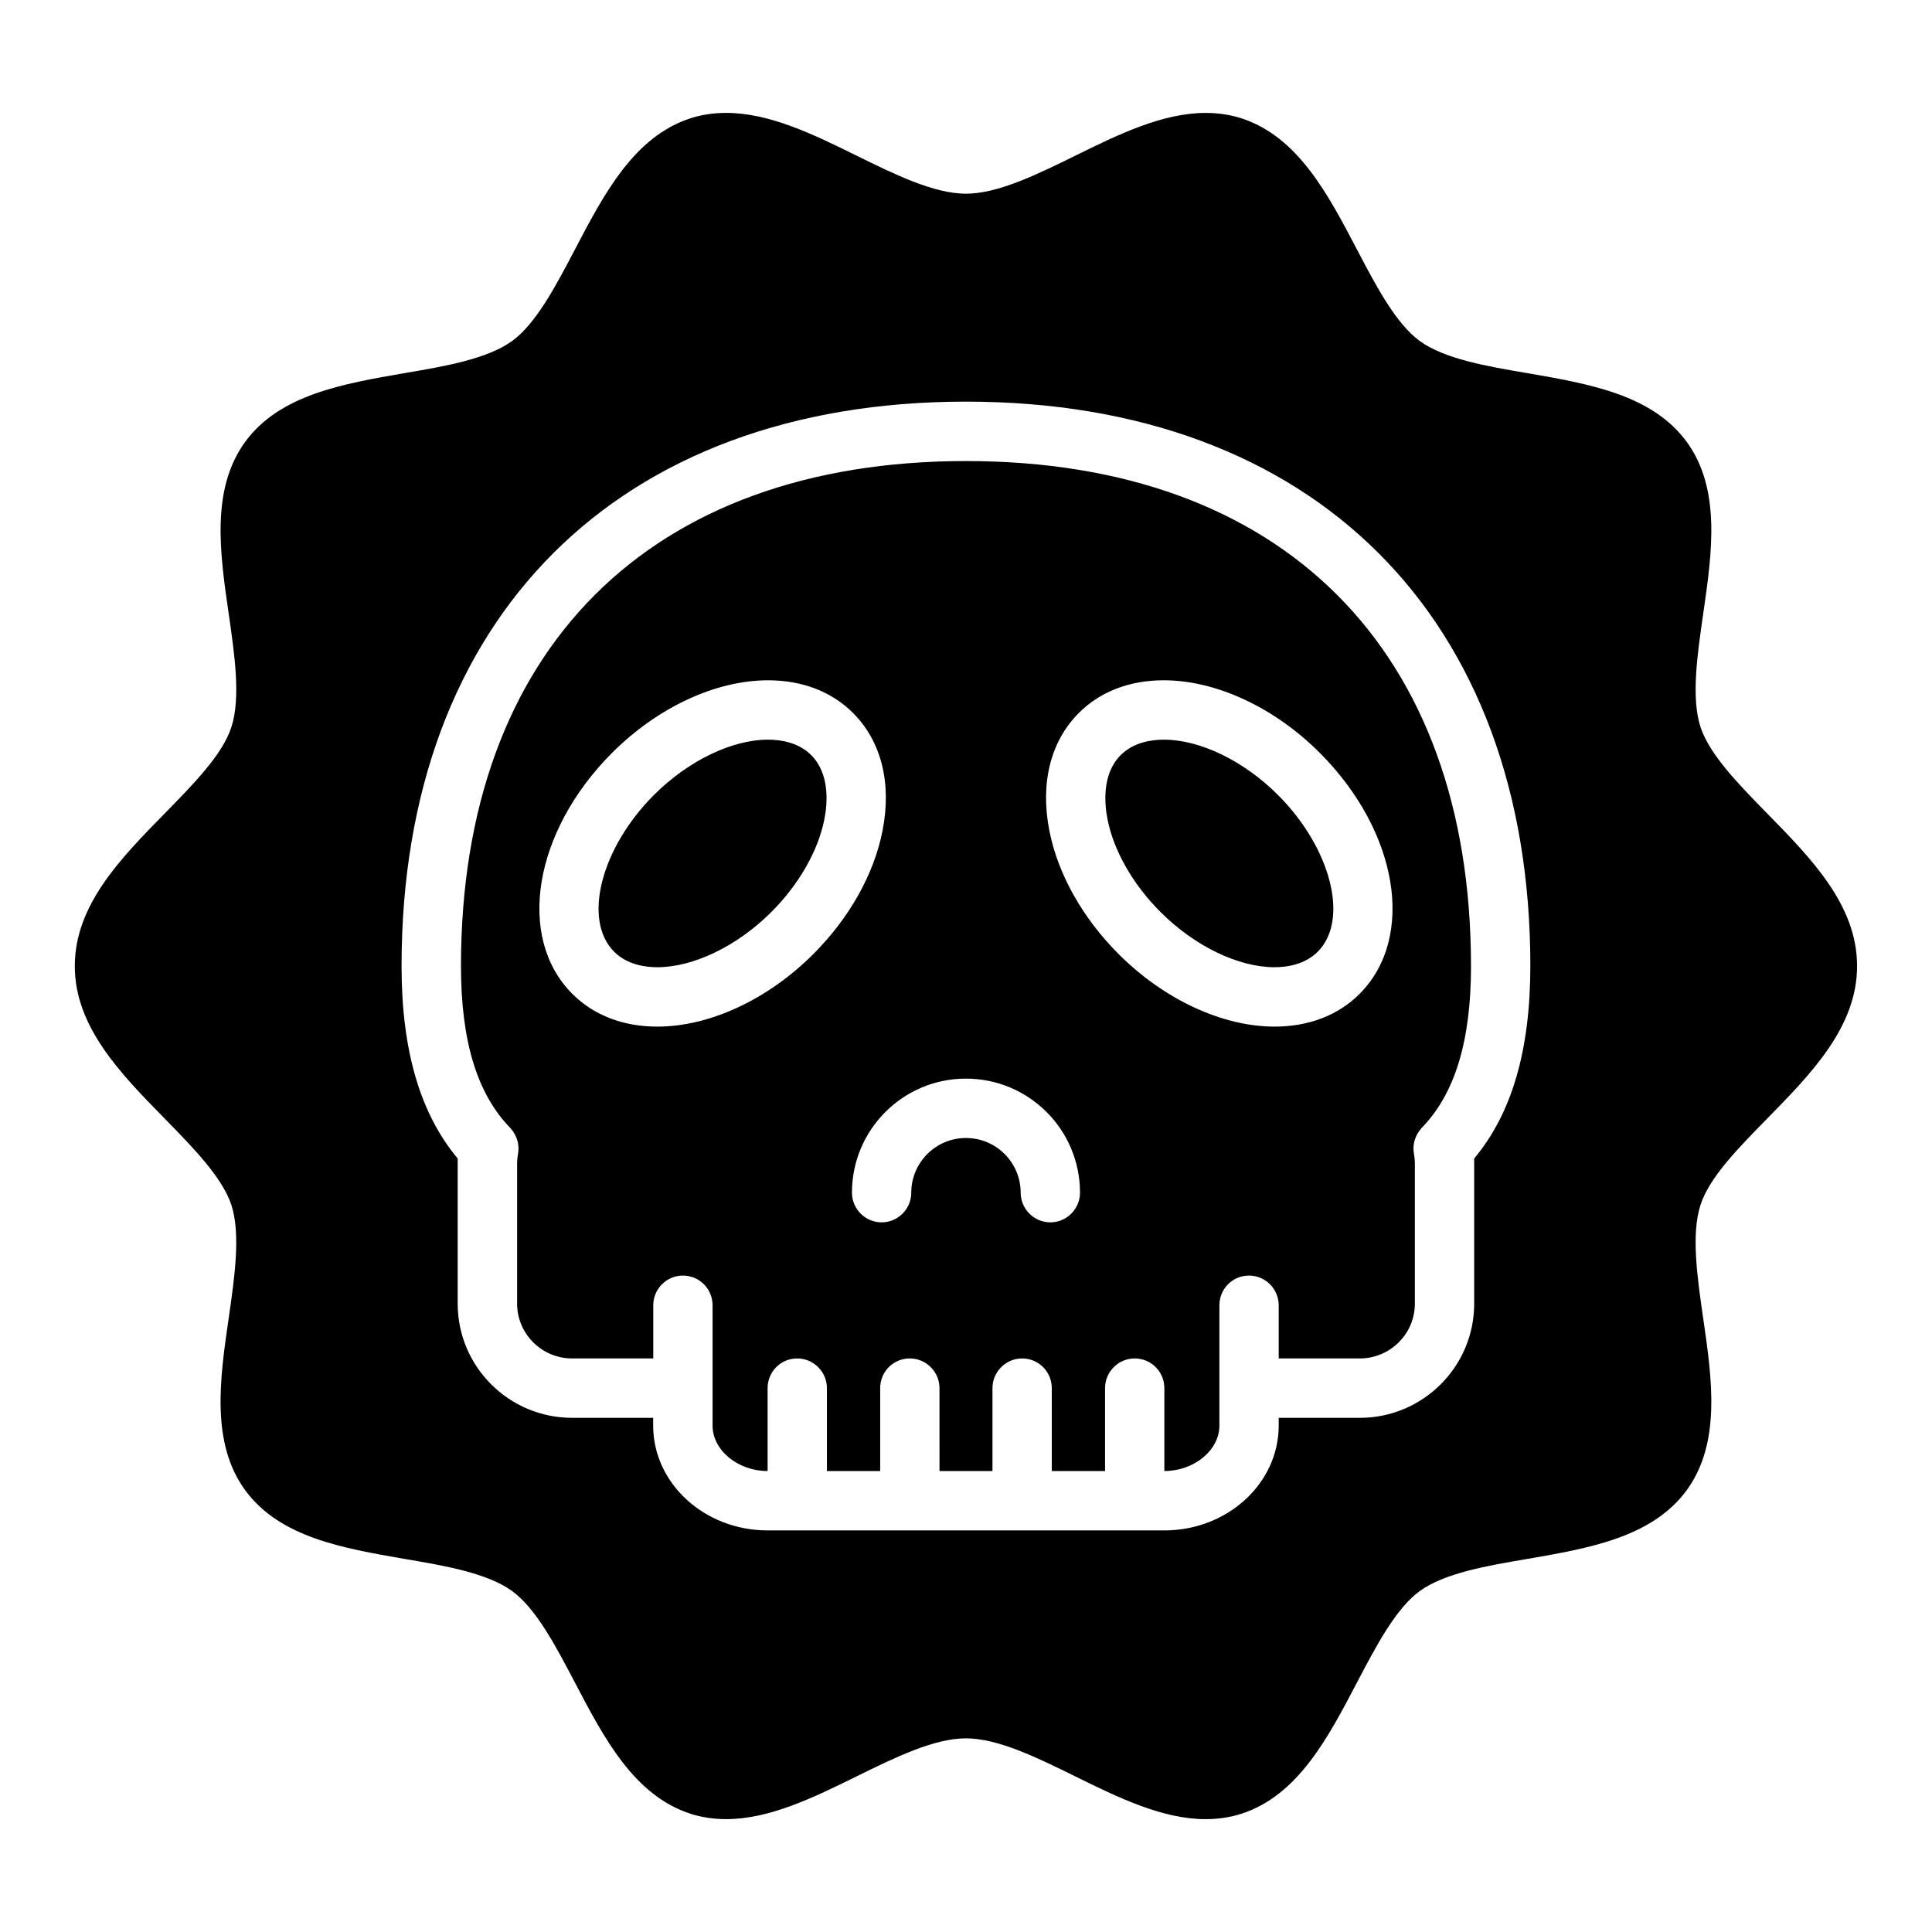 <?xml version="1.0" encoding="UTF-8"?>
<!-- Uploaded to: SVG Find, www.svgrepo.com, Generator: SVG Find Mixer Tools -->
<svg fill="#000000" width="800px" height="800px" version="1.1" viewBox="144 144 512 512" xmlns="http://www.w3.org/2000/svg">
 <path d="m482.66 354.66c-9.055-9.055-20.625-14.641-30.23-14.641-3.305 0-8.031 0.707-11.414 4.094-4.961 4.961-4.328 12.832-3.465 17.082 1.652 8.344 6.769 17.238 14.012 24.48 9.055 9.055 20.625 14.641 30.23 14.641 3.305 0 8.031-0.707 11.414-4.094 8.422-8.422 3.543-27.473-10.547-41.562zm0 0c-9.055-9.055-20.625-14.641-30.23-14.641-3.305 0-8.031 0.707-11.414 4.094-4.961 4.961-4.328 12.832-3.465 17.082 1.652 8.344 6.769 17.238 14.012 24.48 9.055 9.055 20.625 14.641 30.23 14.641 3.305 0 8.031-0.707 11.414-4.094 8.422-8.422 3.543-27.473-10.547-41.562zm51.168 45.344c0-83.836-49.988-133.82-133.82-133.82s-133.82 49.988-133.82 133.82c0 19.836 4.25 33.852 13.066 42.902 1.73 1.891 2.519 4.41 2.047 6.926-0.156 0.789-0.234 1.574-0.234 2.363v37.312c0 7.949 6.535 14.484 14.562 14.484h21.492v-14.09c0-4.328 3.543-7.871 7.871-7.871 4.41 0 7.871 3.543 7.871 7.871v31.883c0 6.535 6.691 12.043 14.562 12.043v-21.965c0-4.328 3.465-7.871 7.871-7.871 4.328 0 7.871 3.543 7.871 7.871v21.965h14.09v-21.965c0-4.328 3.465-7.871 7.871-7.871 4.328 0 7.871 3.543 7.871 7.871l0.004 21.965h14.012v-21.965c0-4.328 3.543-7.871 7.871-7.871 4.41 0 7.871 3.543 7.871 7.871l0.004 21.965h14.09v-21.965c0-4.328 3.543-7.871 7.871-7.871 4.41 0 7.871 3.543 7.871 7.871v21.965c7.871 0 14.562-5.512 14.562-12.043v-31.883c0-4.328 3.465-7.871 7.871-7.871 4.328 0 7.871 3.543 7.871 7.871v14.09h21.492c8.031 0 14.562-6.535 14.562-14.484v-37.312c0-0.789-0.078-1.574-0.234-2.363-0.473-2.519 0.316-5.039 2.047-6.926 8.816-9.055 13.07-23.066 13.07-42.902zm-174.29-3.148c-12.043 12.043-27.473 19.207-41.328 19.207-9.055 0-16.848-2.992-22.516-8.66-14.957-14.957-10.312-43.059 10.547-63.922 12.043-12.043 27.473-19.207 41.328-19.207 9.055 0 16.848 2.992 22.516 8.66 7.559 7.559 10.312 18.734 7.793 31.332-2.281 11.492-8.812 23.062-18.34 32.59zm62.82 71.082c-4.328 0-7.871-3.543-7.871-7.871 0-7.949-6.453-14.484-14.484-14.484s-14.484 6.535-14.484 14.484c0 4.328-3.543 7.871-7.871 7.871s-7.871-3.543-7.871-7.871c0-16.688 13.539-30.23 30.23-30.23 16.688 0 30.23 13.539 30.23 30.23-0.008 4.328-3.551 7.871-7.879 7.871zm81.949-60.535c-5.668 5.668-13.461 8.66-22.516 8.66-13.855 0-29.285-7.164-41.328-19.207-9.523-9.523-16.059-21.098-18.344-32.59-2.519-12.594 0.234-23.773 7.793-31.332 5.668-5.668 13.461-8.66 22.516-8.66 13.855 0 29.285 7.164 41.328 19.207 20.859 20.863 25.504 48.965 10.551 63.922zm-51.879-67.383c-3.305 0-8.031 0.707-11.414 4.094-4.961 4.961-4.328 12.832-3.465 17.082 1.652 8.344 6.769 17.238 14.012 24.48 9.055 9.055 20.625 14.641 30.23 14.641 3.305 0 8.031-0.707 11.414-4.094 8.422-8.422 3.543-27.473-10.547-41.562-9.055-9.055-20.625-14.641-30.23-14.641zm-104.86 0c-9.605 0-21.176 5.59-30.23 14.641-14.09 14.09-18.973 33.141-10.547 41.562 3.387 3.387 8.109 4.094 11.414 4.094 9.605 0 21.176-5.59 30.23-14.641 7.242-7.242 12.359-16.137 14.012-24.48 0.867-4.25 1.496-12.121-3.465-17.082-3.383-3.387-8.105-4.094-11.414-4.094zm135.09 14.641c-9.055-9.055-20.625-14.641-30.23-14.641-3.305 0-8.031 0.707-11.414 4.094-4.961 4.961-4.328 12.832-3.465 17.082 1.652 8.344 6.769 17.238 14.012 24.48 9.055 9.055 20.625 14.641 30.23 14.641 3.305 0 8.031-0.707 11.414-4.094 8.422-8.422 3.543-27.473-10.547-41.562zm0 0c-9.055-9.055-20.625-14.641-30.23-14.641-3.305 0-8.031 0.707-11.414 4.094-4.961 4.961-4.328 12.832-3.465 17.082 1.652 8.344 6.769 17.238 14.012 24.48 9.055 9.055 20.625 14.641 30.23 14.641 3.305 0 8.031-0.707 11.414-4.094 8.422-8.422 3.543-27.473-10.547-41.562zm51.168 45.344c0-83.836-49.988-133.82-133.82-133.82s-133.82 49.988-133.82 133.82c0 19.836 4.25 33.852 13.066 42.902 1.73 1.891 2.519 4.41 2.047 6.926-0.156 0.789-0.234 1.574-0.234 2.363v37.312c0 7.949 6.535 14.484 14.562 14.484h21.492v-14.09c0-4.328 3.543-7.871 7.871-7.871 4.41 0 7.871 3.543 7.871 7.871v31.883c0 6.535 6.691 12.043 14.562 12.043v-21.965c0-4.328 3.465-7.871 7.871-7.871 4.328 0 7.871 3.543 7.871 7.871v21.965h14.09v-21.965c0-4.328 3.465-7.871 7.871-7.871 4.328 0 7.871 3.543 7.871 7.871l0.004 21.965h14.012v-21.965c0-4.328 3.543-7.871 7.871-7.871 4.41 0 7.871 3.543 7.871 7.871l0.004 21.965h14.09v-21.965c0-4.328 3.543-7.871 7.871-7.871 4.41 0 7.871 3.543 7.871 7.871v21.965c7.871 0 14.562-5.512 14.562-12.043v-31.883c0-4.328 3.465-7.871 7.871-7.871 4.328 0 7.871 3.543 7.871 7.871v14.09h21.492c8.031 0 14.562-6.535 14.562-14.484v-37.312c0-0.789-0.078-1.574-0.234-2.363-0.473-2.519 0.316-5.039 2.047-6.926 8.816-9.055 13.07-23.066 13.07-42.902zm-174.29-3.148c-12.043 12.043-27.473 19.207-41.328 19.207-9.055 0-16.848-2.992-22.516-8.66-14.957-14.957-10.312-43.059 10.547-63.922 12.043-12.043 27.473-19.207 41.328-19.207 9.055 0 16.848 2.992 22.516 8.66 7.559 7.559 10.312 18.734 7.793 31.332-2.281 11.492-8.812 23.062-18.34 32.59zm62.82 71.082c-4.328 0-7.871-3.543-7.871-7.871 0-7.949-6.453-14.484-14.484-14.484s-14.484 6.535-14.484 14.484c0 4.328-3.543 7.871-7.871 7.871s-7.871-3.543-7.871-7.871c0-16.688 13.539-30.23 30.23-30.23 16.688 0 30.23 13.539 30.23 30.23-0.008 4.328-3.551 7.871-7.879 7.871zm81.949-60.535c-5.668 5.668-13.461 8.66-22.516 8.66-13.855 0-29.285-7.164-41.328-19.207-9.523-9.523-16.059-21.098-18.344-32.59-2.519-12.594 0.234-23.773 7.793-31.332 5.668-5.668 13.461-8.66 22.516-8.66 13.855 0 29.285 7.164 41.328 19.207 20.859 20.863 25.504 48.965 10.551 63.922zm-51.879-67.383c-3.305 0-8.031 0.707-11.414 4.094-4.961 4.961-4.328 12.832-3.465 17.082 1.652 8.344 6.769 17.238 14.012 24.48 9.055 9.055 20.625 14.641 30.23 14.641 3.305 0 8.031-0.707 11.414-4.094 8.422-8.422 3.543-27.473-10.547-41.562-9.055-9.055-20.625-14.641-30.23-14.641zm-104.86 0c-9.605 0-21.176 5.59-30.23 14.641-14.09 14.09-18.973 33.141-10.547 41.562 3.387 3.387 8.109 4.094 11.414 4.094 9.605 0 21.176-5.59 30.23-14.641 7.242-7.242 12.359-16.137 14.012-24.48 0.867-4.25 1.496-12.121-3.465-17.082-3.383-3.387-8.105-4.094-11.414-4.094zm135.09 14.641c-9.055-9.055-20.625-14.641-30.23-14.641-3.305 0-8.031 0.707-11.414 4.094-4.961 4.961-4.328 12.832-3.465 17.082 1.652 8.344 6.769 17.238 14.012 24.48 9.055 9.055 20.625 14.641 30.23 14.641 3.305 0 8.031-0.707 11.414-4.094 8.422-8.422 3.543-27.473-10.547-41.562zm0 0c-9.055-9.055-20.625-14.641-30.23-14.641-3.305 0-8.031 0.707-11.414 4.094-4.961 4.961-4.328 12.832-3.465 17.082 1.652 8.344 6.769 17.238 14.012 24.48 9.055 9.055 20.625 14.641 30.23 14.641 3.305 0 8.031-0.707 11.414-4.094 8.422-8.422 3.543-27.473-10.547-41.562zm51.168 45.344c0-83.836-49.988-133.82-133.82-133.82s-133.82 49.988-133.82 133.82c0 19.836 4.25 33.852 13.066 42.902 1.73 1.891 2.519 4.41 2.047 6.926-0.156 0.789-0.234 1.574-0.234 2.363v37.312c0 7.949 6.535 14.484 14.562 14.484h21.492v-14.09c0-4.328 3.543-7.871 7.871-7.871 4.41 0 7.871 3.543 7.871 7.871v31.883c0 6.535 6.691 12.043 14.562 12.043v-21.965c0-4.328 3.465-7.871 7.871-7.871 4.328 0 7.871 3.543 7.871 7.871v21.965h14.09v-21.965c0-4.328 3.465-7.871 7.871-7.871 4.328 0 7.871 3.543 7.871 7.871l0.004 21.965h14.012v-21.965c0-4.328 3.543-7.871 7.871-7.871 4.41 0 7.871 3.543 7.871 7.871l0.004 21.965h14.09v-21.965c0-4.328 3.543-7.871 7.871-7.871 4.41 0 7.871 3.543 7.871 7.871v21.965c7.871 0 14.562-5.512 14.562-12.043v-31.883c0-4.328 3.465-7.871 7.871-7.871 4.328 0 7.871 3.543 7.871 7.871v14.09h21.492c8.031 0 14.562-6.535 14.562-14.484v-37.312c0-0.789-0.078-1.574-0.234-2.363-0.473-2.519 0.316-5.039 2.047-6.926 8.816-9.055 13.07-23.066 13.07-42.902zm-174.29-3.148c-12.043 12.043-27.473 19.207-41.328 19.207-9.055 0-16.848-2.992-22.516-8.66-14.957-14.957-10.312-43.059 10.547-63.922 12.043-12.043 27.473-19.207 41.328-19.207 9.055 0 16.848 2.992 22.516 8.66 7.559 7.559 10.312 18.734 7.793 31.332-2.281 11.492-8.812 23.062-18.34 32.59zm62.82 71.082c-4.328 0-7.871-3.543-7.871-7.871 0-7.949-6.453-14.484-14.484-14.484s-14.484 6.535-14.484 14.484c0 4.328-3.543 7.871-7.871 7.871s-7.871-3.543-7.871-7.871c0-16.688 13.539-30.23 30.23-30.23 16.688 0 30.23 13.539 30.23 30.23-0.008 4.328-3.551 7.871-7.879 7.871zm81.949-60.535c-5.668 5.668-13.461 8.66-22.516 8.66-13.855 0-29.285-7.164-41.328-19.207-9.523-9.523-16.059-21.098-18.344-32.59-2.519-12.594 0.234-23.773 7.793-31.332 5.668-5.668 13.461-8.66 22.516-8.66 13.855 0 29.285 7.164 41.328 19.207 20.859 20.863 25.504 48.965 10.551 63.922zm-51.879-67.383c-3.305 0-8.031 0.707-11.414 4.094-4.961 4.961-4.328 12.832-3.465 17.082 1.652 8.344 6.769 17.238 14.012 24.48 9.055 9.055 20.625 14.641 30.23 14.641 3.305 0 8.031-0.707 11.414-4.094 8.422-8.422 3.543-27.473-10.547-41.562-9.055-9.055-20.625-14.641-30.23-14.641zm-104.86 0c-9.605 0-21.176 5.59-30.23 14.641-14.09 14.09-18.973 33.141-10.547 41.562 3.387 3.387 8.109 4.094 11.414 4.094 9.605 0 21.176-5.59 30.23-14.641 7.242-7.242 12.359-16.137 14.012-24.48 0.867-4.25 1.496-12.121-3.465-17.082-3.383-3.387-8.105-4.094-11.414-4.094zm186.25 59.984c0-83.836-49.988-133.82-133.82-133.82s-133.82 49.988-133.82 133.82c0 19.836 4.25 33.852 13.066 42.902 1.73 1.891 2.519 4.41 2.047 6.926-0.156 0.789-0.234 1.574-0.234 2.363v37.312c0 7.949 6.535 14.484 14.562 14.484h21.492v-14.09c0-4.328 3.543-7.871 7.871-7.871 4.41 0 7.871 3.543 7.871 7.871v31.883c0 6.535 6.691 12.043 14.562 12.043v-21.965c0-4.328 3.465-7.871 7.871-7.871 4.328 0 7.871 3.543 7.871 7.871v21.965h14.09v-21.965c0-4.328 3.465-7.871 7.871-7.871 4.328 0 7.871 3.543 7.871 7.871l0.004 21.965h14.012v-21.965c0-4.328 3.543-7.871 7.871-7.871 4.41 0 7.871 3.543 7.871 7.871l0.004 21.965h14.09v-21.965c0-4.328 3.543-7.871 7.871-7.871 4.41 0 7.871 3.543 7.871 7.871v21.965c7.871 0 14.562-5.512 14.562-12.043v-31.883c0-4.328 3.465-7.871 7.871-7.871 4.328 0 7.871 3.543 7.871 7.871v14.09h21.492c8.031 0 14.562-6.535 14.562-14.484v-37.312c0-0.789-0.078-1.574-0.234-2.363-0.473-2.519 0.316-5.039 2.047-6.926 8.816-9.055 13.07-23.066 13.07-42.902zm-174.29-3.148c-12.043 12.043-27.473 19.207-41.328 19.207-9.055 0-16.848-2.992-22.516-8.66-14.957-14.957-10.312-43.059 10.547-63.922 12.043-12.043 27.473-19.207 41.328-19.207 9.055 0 16.848 2.992 22.516 8.66 7.559 7.559 10.312 18.734 7.793 31.332-2.281 11.492-8.812 23.062-18.34 32.59zm62.82 71.082c-4.328 0-7.871-3.543-7.871-7.871 0-7.949-6.453-14.484-14.484-14.484s-14.484 6.535-14.484 14.484c0 4.328-3.543 7.871-7.871 7.871s-7.871-3.543-7.871-7.871c0-16.688 13.539-30.23 30.23-30.23 16.688 0 30.23 13.539 30.23 30.23-0.008 4.328-3.551 7.871-7.879 7.871zm81.949-60.535c-5.668 5.668-13.461 8.66-22.516 8.66-13.855 0-29.285-7.164-41.328-19.207-9.523-9.523-16.059-21.098-18.344-32.59-2.519-12.594 0.234-23.773 7.793-31.332 5.668-5.668 13.461-8.66 22.516-8.66 13.855 0 29.285 7.164 41.328 19.207 20.859 20.863 25.504 48.965 10.551 63.922zm-51.879-67.383c-3.305 0-8.031 0.707-11.414 4.094-4.961 4.961-4.328 12.832-3.465 17.082 1.652 8.344 6.769 17.238 14.012 24.48 9.055 9.055 20.625 14.641 30.23 14.641 3.305 0 8.031-0.707 11.414-4.094 8.422-8.422 3.543-27.473-10.547-41.562-9.055-9.055-20.625-14.641-30.23-14.641zm-104.86 0c-9.605 0-21.176 5.59-30.23 14.641-14.09 14.09-18.973 33.141-10.547 41.562 3.387 3.387 8.109 4.094 11.414 4.094 9.605 0 21.176-5.59 30.23-14.641 7.242-7.242 12.359-16.137 14.012-24.48 0.867-4.25 1.496-12.121-3.465-17.082-3.383-3.387-8.105-4.094-11.414-4.094zm264.74 100.45c11.727-11.965 23.852-24.324 23.852-40.461s-12.121-28.496-23.852-40.461c-7.477-7.637-15.191-15.508-17.633-22.828-2.519-7.793-0.867-19.129 0.707-30.07 2.363-16.215 4.723-32.984-4.328-45.5-9.211-12.594-25.977-15.43-42.273-18.262-10.785-1.812-21.965-3.777-28.496-8.5-6.375-4.644-11.57-14.562-16.609-24.168-7.715-14.719-15.664-29.992-30.699-34.875-2.992-0.945-6.141-1.418-9.445-1.418-11.492 0-23.223 5.746-34.559 11.336-10.082 4.957-20.473 10.07-28.973 10.07s-18.895-5.117-28.969-10.078c-11.336-5.59-23.066-11.336-34.559-11.336-3.305 0-6.453 0.473-9.445 1.418-15.035 4.879-22.984 20.152-30.699 34.875-5.039 9.605-10.234 19.523-16.609 24.168-6.535 4.723-17.711 6.691-28.496 8.5-16.297 2.832-33.062 5.668-42.273 18.262-9.055 12.516-6.691 29.285-4.328 45.5 1.574 10.941 3.227 22.277 0.707 30.07-2.363 7.32-10.156 15.191-17.633 22.828-11.734 11.969-23.859 24.328-23.859 40.469 0 16.137 12.121 28.496 23.852 40.461 7.477 7.637 15.191 15.508 17.633 22.828 2.519 7.793 0.867 19.129-0.707 30.07-2.363 16.215-4.723 32.984 4.328 45.5 9.211 12.594 25.977 15.43 42.273 18.262 10.785 1.812 21.965 3.777 28.496 8.5 6.375 4.644 11.57 14.562 16.609 24.168 7.715 14.719 15.664 29.992 30.699 34.875 2.992 0.945 6.141 1.418 9.445 1.418 11.492 0 23.223-5.746 34.559-11.336 10.082-4.957 20.473-10.074 28.977-10.074 8.5 0 18.895 5.117 28.969 10.078 11.336 5.59 23.066 11.336 34.559 11.336 3.305 0 6.453-0.473 9.445-1.418 15.035-4.879 22.984-20.152 30.699-34.875 5.039-9.605 10.234-19.523 16.609-24.168 6.535-4.723 17.711-6.691 28.496-8.5 16.297-2.832 33.062-5.668 42.273-18.262 9.055-12.516 6.691-29.285 4.328-45.5-1.574-10.941-3.227-22.277-0.707-30.07 2.363-7.324 10.156-15.195 17.637-22.832zm-77.621 10.547v38.496c0 16.688-13.617 30.23-30.309 30.23h-21.492v2.047c0 15.352-13.617 27.789-30.309 27.789l-105.16-0.004c-16.688 0-30.309-12.438-30.309-27.789v-2.047h-21.492c-16.688 0-30.309-13.539-30.309-30.23v-38.496c-9.992-11.961-14.875-28.727-14.875-51.004 0-92.262 57.309-149.57 149.57-149.57s149.57 57.309 149.57 149.57c-0.004 22.277-4.883 39.043-14.883 51.008zm-134.69-184.83c-83.836 0-133.82 49.988-133.82 133.82 0 19.836 4.25 33.852 13.066 42.902 1.73 1.891 2.519 4.41 2.047 6.926-0.156 0.789-0.234 1.574-0.234 2.363v37.312c0 7.949 6.535 14.484 14.562 14.484h21.492v-14.09c0-4.328 3.543-7.871 7.871-7.871 4.41 0 7.871 3.543 7.871 7.871v31.883c0 6.535 6.691 12.043 14.562 12.043v-21.965c0-4.328 3.465-7.871 7.871-7.871 4.328 0 7.871 3.543 7.871 7.871v21.965h14.09v-21.965c0-4.328 3.465-7.871 7.871-7.871 4.328 0 7.871 3.543 7.871 7.871l0.004 21.965h14.012v-21.965c0-4.328 3.543-7.871 7.871-7.871 4.41 0 7.871 3.543 7.871 7.871l0.004 21.965h14.09v-21.965c0-4.328 3.543-7.871 7.871-7.871 4.41 0 7.871 3.543 7.871 7.871v21.965c7.871 0 14.562-5.512 14.562-12.043v-31.883c0-4.328 3.465-7.871 7.871-7.871 4.328 0 7.871 3.543 7.871 7.871v14.09h21.492c8.031 0 14.562-6.535 14.562-14.484v-37.312c0-0.789-0.078-1.574-0.234-2.363-0.473-2.519 0.316-5.039 2.047-6.926 8.816-9.055 13.07-23.066 13.07-42.902 0-83.84-49.988-133.82-133.82-133.82zm-40.465 130.68c-12.043 12.043-27.473 19.207-41.328 19.207-9.055 0-16.848-2.992-22.516-8.66-14.957-14.957-10.312-43.059 10.547-63.922 12.043-12.043 27.473-19.207 41.328-19.207 9.055 0 16.848 2.992 22.516 8.66 7.559 7.559 10.312 18.734 7.793 31.332-2.281 11.492-8.812 23.062-18.34 32.59zm62.82 71.082c-4.328 0-7.871-3.543-7.871-7.871 0-7.949-6.453-14.484-14.484-14.484s-14.484 6.535-14.484 14.484c0 4.328-3.543 7.871-7.871 7.871s-7.871-3.543-7.871-7.871c0-16.688 13.539-30.23 30.23-30.23 16.688 0 30.23 13.539 30.23 30.23-0.008 4.328-3.551 7.871-7.879 7.871zm81.949-60.535c-5.668 5.668-13.461 8.66-22.516 8.66-13.855 0-29.285-7.164-41.328-19.207-9.523-9.523-16.059-21.098-18.344-32.59-2.519-12.594 0.234-23.773 7.793-31.332 5.668-5.668 13.461-8.66 22.516-8.66 13.855 0 29.285 7.164 41.328 19.207 20.859 20.863 25.504 48.965 10.551 63.922zm-51.879-67.383c-3.305 0-8.031 0.707-11.414 4.094-4.961 4.961-4.328 12.832-3.465 17.082 1.652 8.344 6.769 17.238 14.012 24.48 9.055 9.055 20.625 14.641 30.23 14.641 3.305 0 8.031-0.707 11.414-4.094 8.422-8.422 3.543-27.473-10.547-41.562-9.055-9.055-20.625-14.641-30.23-14.641zm-104.86 0c-9.605 0-21.176 5.59-30.23 14.641-14.09 14.09-18.973 33.141-10.547 41.562 3.387 3.387 8.109 4.094 11.414 4.094 9.605 0 21.176-5.59 30.23-14.641 7.242-7.242 12.359-16.137 14.012-24.48 0.867-4.25 1.496-12.121-3.465-17.082-3.383-3.387-8.105-4.094-11.414-4.094zm135.09 14.641c-9.055-9.055-20.625-14.641-30.23-14.641-3.305 0-8.031 0.707-11.414 4.094-4.961 4.961-4.328 12.832-3.465 17.082 1.652 8.344 6.769 17.238 14.012 24.48 9.055 9.055 20.625 14.641 30.23 14.641 3.305 0 8.031-0.707 11.414-4.094 8.422-8.422 3.543-27.473-10.547-41.562zm0 0c-9.055-9.055-20.625-14.641-30.23-14.641-3.305 0-8.031 0.707-11.414 4.094-4.961 4.961-4.328 12.832-3.465 17.082 1.652 8.344 6.769 17.238 14.012 24.48 9.055 9.055 20.625 14.641 30.23 14.641 3.305 0 8.031-0.707 11.414-4.094 8.422-8.422 3.543-27.473-10.547-41.562zm51.168 45.344c0-83.836-49.988-133.82-133.82-133.82s-133.82 49.988-133.82 133.82c0 19.836 4.25 33.852 13.066 42.902 1.73 1.891 2.519 4.41 2.047 6.926-0.156 0.789-0.234 1.574-0.234 2.363v37.312c0 7.949 6.535 14.484 14.562 14.484h21.492v-14.09c0-4.328 3.543-7.871 7.871-7.871 4.41 0 7.871 3.543 7.871 7.871v31.883c0 6.535 6.691 12.043 14.562 12.043v-21.965c0-4.328 3.465-7.871 7.871-7.871 4.328 0 7.871 3.543 7.871 7.871v21.965h14.09v-21.965c0-4.328 3.465-7.871 7.871-7.871 4.328 0 7.871 3.543 7.871 7.871l0.004 21.965h14.012v-21.965c0-4.328 3.543-7.871 7.871-7.871 4.41 0 7.871 3.543 7.871 7.871l0.004 21.965h14.09v-21.965c0-4.328 3.543-7.871 7.871-7.871 4.41 0 7.871 3.543 7.871 7.871v21.965c7.871 0 14.562-5.512 14.562-12.043v-31.883c0-4.328 3.465-7.871 7.871-7.871 4.328 0 7.871 3.543 7.871 7.871v14.09h21.492c8.031 0 14.562-6.535 14.562-14.484v-37.312c0-0.789-0.078-1.574-0.234-2.363-0.473-2.519 0.316-5.039 2.047-6.926 8.816-9.055 13.07-23.066 13.07-42.902zm-174.29-3.148c-12.043 12.043-27.473 19.207-41.328 19.207-9.055 0-16.848-2.992-22.516-8.66-14.957-14.957-10.312-43.059 10.547-63.922 12.043-12.043 27.473-19.207 41.328-19.207 9.055 0 16.848 2.992 22.516 8.66 7.559 7.559 10.312 18.734 7.793 31.332-2.281 11.492-8.812 23.062-18.34 32.59zm62.82 71.082c-4.328 0-7.871-3.543-7.871-7.871 0-7.949-6.453-14.484-14.484-14.484s-14.484 6.535-14.484 14.484c0 4.328-3.543 7.871-7.871 7.871s-7.871-3.543-7.871-7.871c0-16.688 13.539-30.23 30.23-30.23 16.688 0 30.23 13.539 30.23 30.23-0.008 4.328-3.551 7.871-7.879 7.871zm81.949-60.535c-5.668 5.668-13.461 8.66-22.516 8.66-13.855 0-29.285-7.164-41.328-19.207-9.523-9.523-16.059-21.098-18.344-32.59-2.519-12.594 0.234-23.773 7.793-31.332 5.668-5.668 13.461-8.66 22.516-8.66 13.855 0 29.285 7.164 41.328 19.207 20.859 20.863 25.504 48.965 10.551 63.922zm-51.879-67.383c-3.305 0-8.031 0.707-11.414 4.094-4.961 4.961-4.328 12.832-3.465 17.082 1.652 8.344 6.769 17.238 14.012 24.48 9.055 9.055 20.625 14.641 30.23 14.641 3.305 0 8.031-0.707 11.414-4.094 8.422-8.422 3.543-27.473-10.547-41.562-9.055-9.055-20.625-14.641-30.23-14.641zm-104.86 0c-9.605 0-21.176 5.59-30.23 14.641-14.09 14.09-18.973 33.141-10.547 41.562 3.387 3.387 8.109 4.094 11.414 4.094 9.605 0 21.176-5.59 30.23-14.641 7.242-7.242 12.359-16.137 14.012-24.48 0.867-4.25 1.496-12.121-3.465-17.082-3.383-3.387-8.105-4.094-11.414-4.094zm135.09 14.641c-9.055-9.055-20.625-14.641-30.23-14.641-3.305 0-8.031 0.707-11.414 4.094-4.961 4.961-4.328 12.832-3.465 17.082 1.652 8.344 6.769 17.238 14.012 24.48 9.055 9.055 20.625 14.641 30.23 14.641 3.305 0 8.031-0.707 11.414-4.094 8.422-8.422 3.543-27.473-10.547-41.562zm0 0c-9.055-9.055-20.625-14.641-30.23-14.641-3.305 0-8.031 0.707-11.414 4.094-4.961 4.961-4.328 12.832-3.465 17.082 1.652 8.344 6.769 17.238 14.012 24.48 9.055 9.055 20.625 14.641 30.23 14.641 3.305 0 8.031-0.707 11.414-4.094 8.422-8.422 3.543-27.473-10.547-41.562zm51.168 45.344c0-83.836-49.988-133.82-133.82-133.82s-133.82 49.988-133.82 133.82c0 19.836 4.25 33.852 13.066 42.902 1.73 1.891 2.519 4.41 2.047 6.926-0.156 0.789-0.234 1.574-0.234 2.363v37.312c0 7.949 6.535 14.484 14.562 14.484h21.492v-14.09c0-4.328 3.543-7.871 7.871-7.871 4.41 0 7.871 3.543 7.871 7.871v31.883c0 6.535 6.691 12.043 14.562 12.043v-21.965c0-4.328 3.465-7.871 7.871-7.871 4.328 0 7.871 3.543 7.871 7.871v21.965h14.09v-21.965c0-4.328 3.465-7.871 7.871-7.871 4.328 0 7.871 3.543 7.871 7.871l0.004 21.965h14.012v-21.965c0-4.328 3.543-7.871 7.871-7.871 4.41 0 7.871 3.543 7.871 7.871l0.004 21.965h14.09v-21.965c0-4.328 3.543-7.871 7.871-7.871 4.41 0 7.871 3.543 7.871 7.871v21.965c7.871 0 14.562-5.512 14.562-12.043v-31.883c0-4.328 3.465-7.871 7.871-7.871 4.328 0 7.871 3.543 7.871 7.871v14.09h21.492c8.031 0 14.562-6.535 14.562-14.484v-37.312c0-0.789-0.078-1.574-0.234-2.363-0.473-2.519 0.316-5.039 2.047-6.926 8.816-9.055 13.07-23.066 13.07-42.902zm-174.29-3.148c-12.043 12.043-27.473 19.207-41.328 19.207-9.055 0-16.848-2.992-22.516-8.66-14.957-14.957-10.312-43.059 10.547-63.922 12.043-12.043 27.473-19.207 41.328-19.207 9.055 0 16.848 2.992 22.516 8.66 7.559 7.559 10.312 18.734 7.793 31.332-2.281 11.492-8.812 23.062-18.34 32.59zm62.82 71.082c-4.328 0-7.871-3.543-7.871-7.871 0-7.949-6.453-14.484-14.484-14.484s-14.484 6.535-14.484 14.484c0 4.328-3.543 7.871-7.871 7.871s-7.871-3.543-7.871-7.871c0-16.688 13.539-30.23 30.23-30.23 16.688 0 30.23 13.539 30.23 30.23-0.008 4.328-3.551 7.871-7.879 7.871zm81.949-60.535c-5.668 5.668-13.461 8.66-22.516 8.66-13.855 0-29.285-7.164-41.328-19.207-9.523-9.523-16.059-21.098-18.344-32.59-2.519-12.594 0.234-23.773 7.793-31.332 5.668-5.668 13.461-8.66 22.516-8.66 13.855 0 29.285 7.164 41.328 19.207 20.859 20.863 25.504 48.965 10.551 63.922zm-51.879-67.383c-3.305 0-8.031 0.707-11.414 4.094-4.961 4.961-4.328 12.832-3.465 17.082 1.652 8.344 6.769 17.238 14.012 24.48 9.055 9.055 20.625 14.641 30.23 14.641 3.305 0 8.031-0.707 11.414-4.094 8.422-8.422 3.543-27.473-10.547-41.562-9.055-9.055-20.625-14.641-30.23-14.641zm-104.86 0c-9.605 0-21.176 5.59-30.23 14.641-14.09 14.09-18.973 33.141-10.547 41.562 3.387 3.387 8.109 4.094 11.414 4.094 9.605 0 21.176-5.59 30.23-14.641 7.242-7.242 12.359-16.137 14.012-24.48 0.867-4.25 1.496-12.121-3.465-17.082-3.383-3.387-8.105-4.094-11.414-4.094z"/>
</svg>